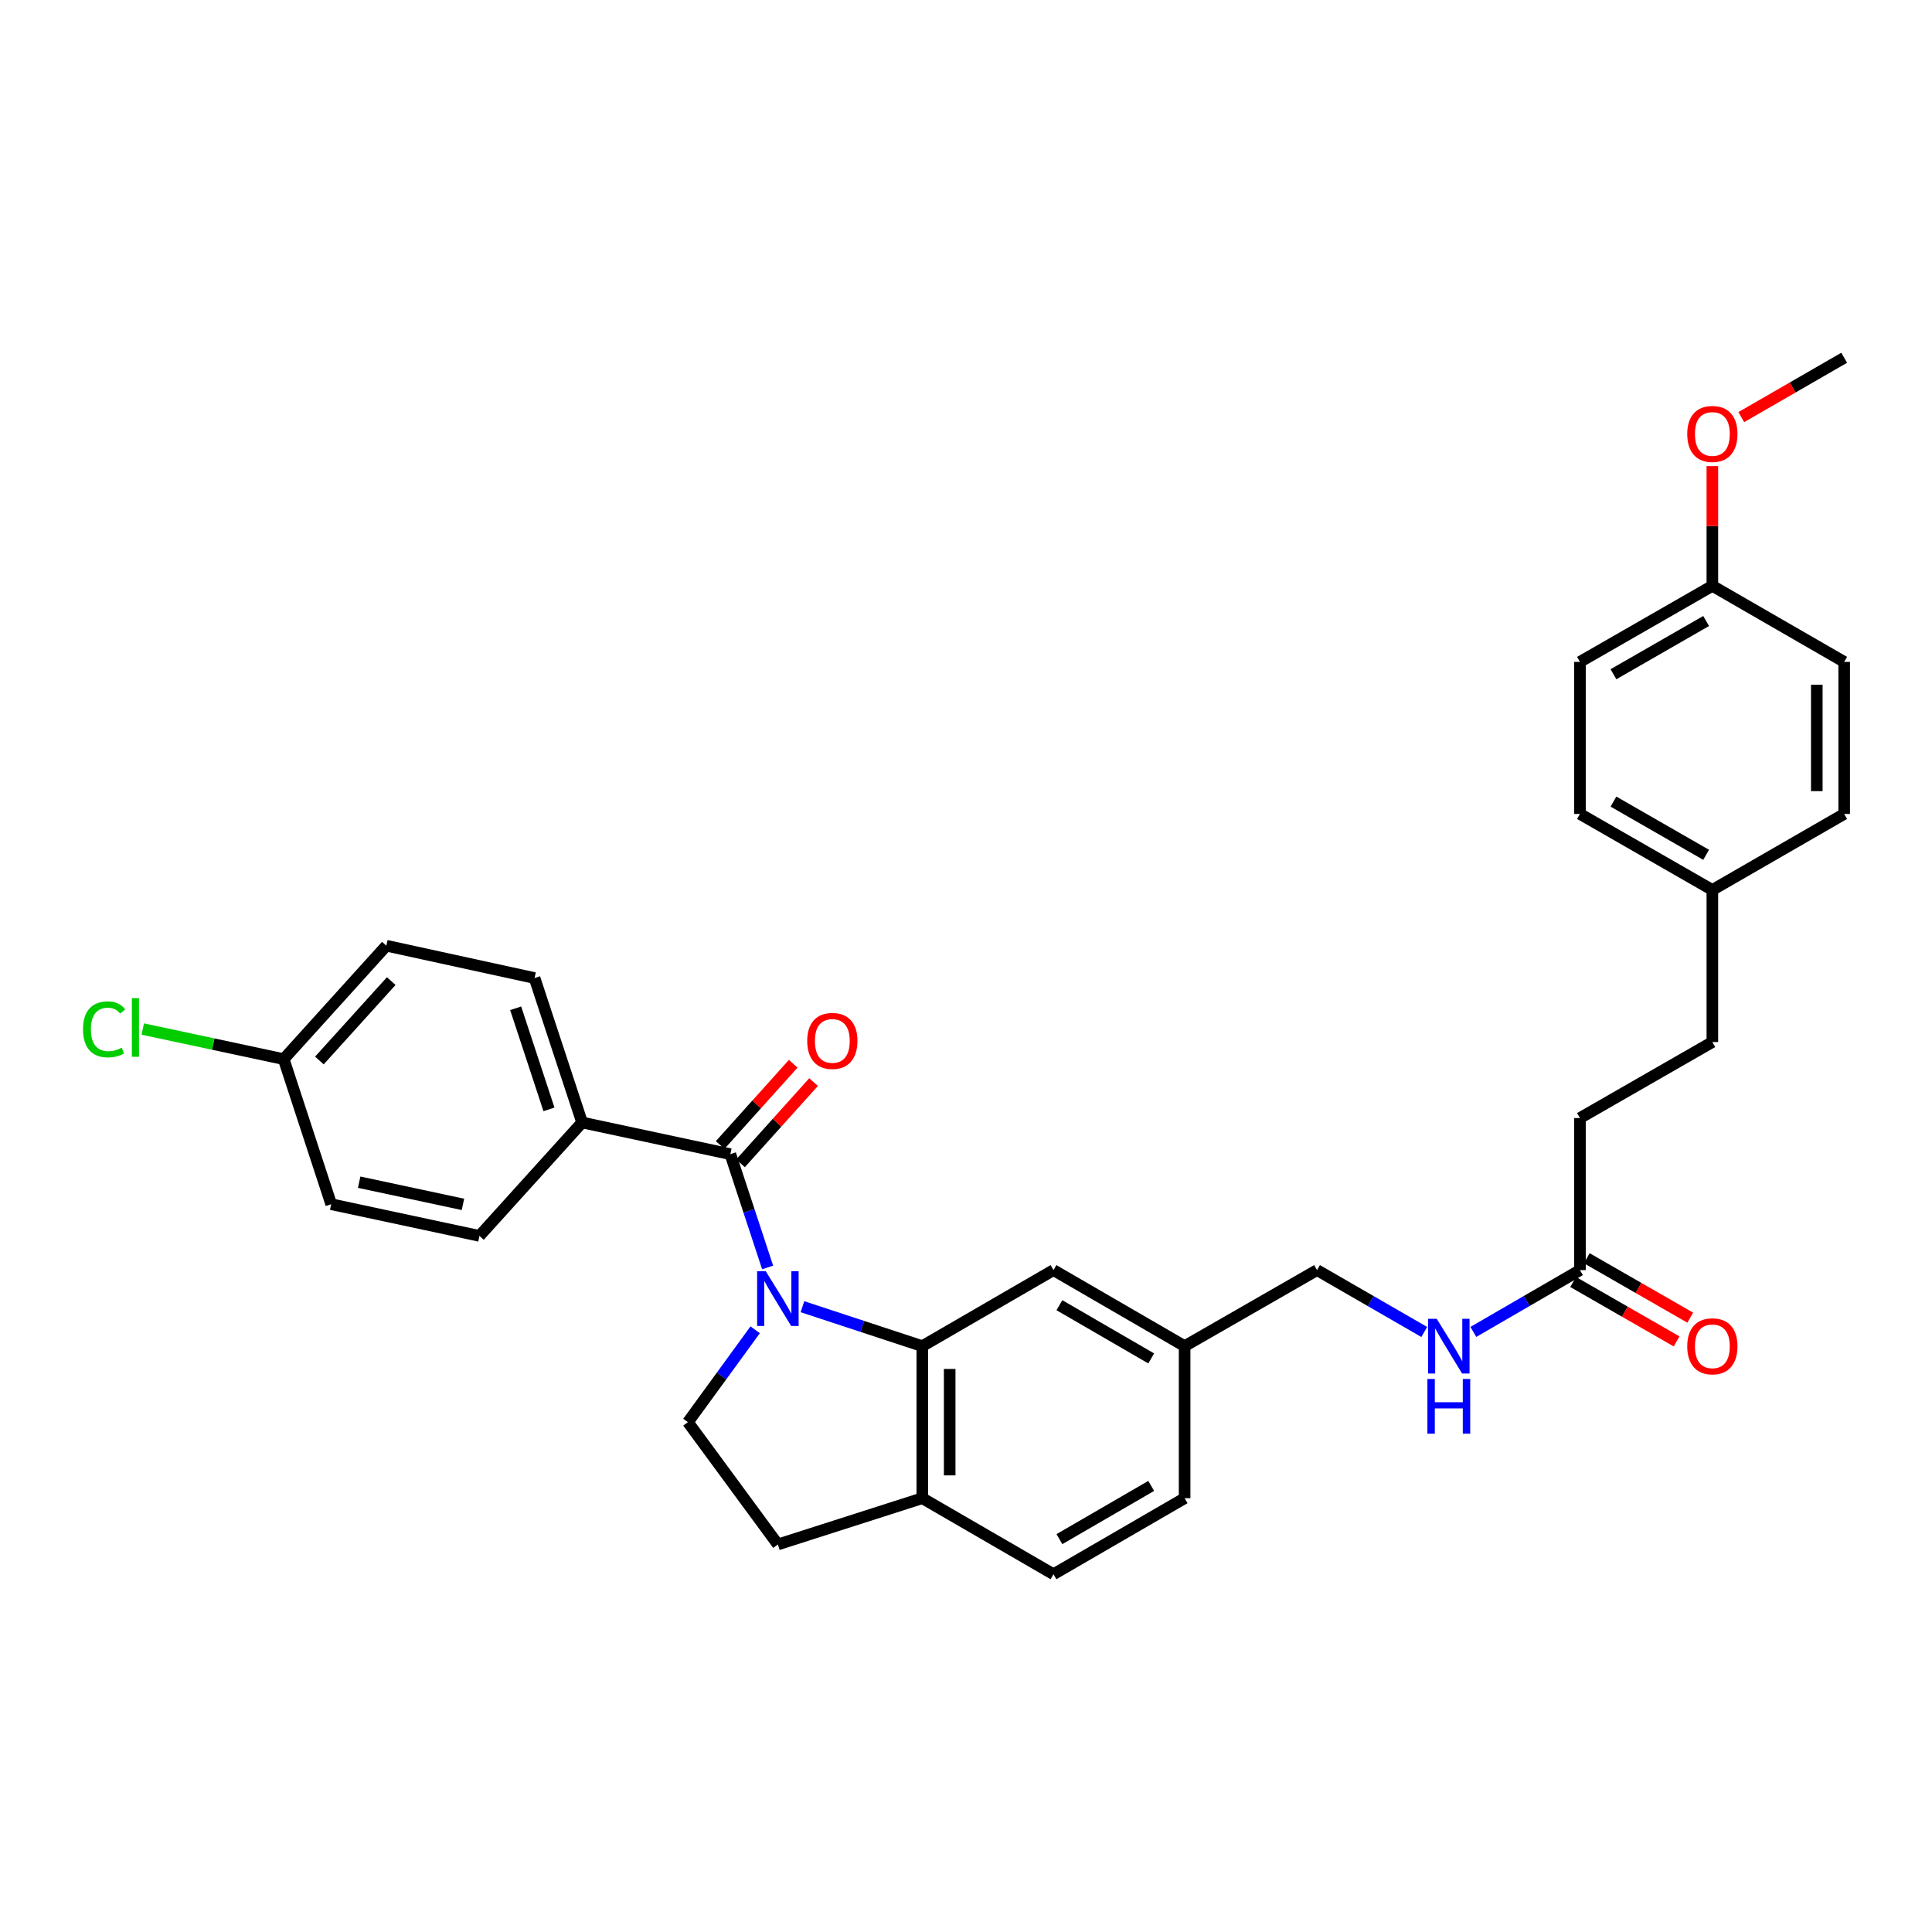 <?xml version='1.0' encoding='iso-8859-1'?>
<svg version='1.1' baseProfile='full'
              xmlns='http://www.w3.org/2000/svg'
                      xmlns:rdkit='http://www.rdkit.org/xml'
                      xmlns:xlink='http://www.w3.org/1999/xlink'
                  xml:space='preserve'
width='1000px' height='1000px' viewBox='0 0 1000 1000'>
<!-- END OF HEADER -->
<rect style='opacity:1.0;fill:#FFFFFF;stroke:none' width='1000' height='1000' x='0' y='0'> </rect>
<path class='bond-0' d='M 397.322,656.035 L 387.672,626.716' style='fill:none;fill-rule:evenodd;stroke:#0000FF;stroke-width:6px;stroke-linecap:butt;stroke-linejoin:miter;stroke-opacity:1' />
<path class='bond-0' d='M 387.672,626.716 L 378.023,597.397' style='fill:none;fill-rule:evenodd;stroke:#000000;stroke-width:6px;stroke-linecap:butt;stroke-linejoin:miter;stroke-opacity:1' />
<path class='bond-1' d='M 415.337,676.345 L 446.359,686.554' style='fill:none;fill-rule:evenodd;stroke:#0000FF;stroke-width:6px;stroke-linecap:butt;stroke-linejoin:miter;stroke-opacity:1' />
<path class='bond-1' d='M 446.359,686.554 L 477.38,696.762' style='fill:none;fill-rule:evenodd;stroke:#000000;stroke-width:6px;stroke-linecap:butt;stroke-linejoin:miter;stroke-opacity:1' />
<path class='bond-2' d='M 390.878,688.301 L 373.47,712.205' style='fill:none;fill-rule:evenodd;stroke:#0000FF;stroke-width:6px;stroke-linecap:butt;stroke-linejoin:miter;stroke-opacity:1' />
<path class='bond-2' d='M 373.47,712.205 L 356.061,736.11' style='fill:none;fill-rule:evenodd;stroke:#000000;stroke-width:6px;stroke-linecap:butt;stroke-linejoin:miter;stroke-opacity:1' />
<path class='bond-3' d='M 378.023,597.397 L 301.296,580.995' style='fill:none;fill-rule:evenodd;stroke:#000000;stroke-width:6px;stroke-linecap:butt;stroke-linejoin:miter;stroke-opacity:1' />
<path class='bond-7' d='M 383.292,602.136 L 402.2,581.11' style='fill:none;fill-rule:evenodd;stroke:#000000;stroke-width:6px;stroke-linecap:butt;stroke-linejoin:miter;stroke-opacity:1' />
<path class='bond-7' d='M 402.2,581.11 L 421.108,560.084' style='fill:none;fill-rule:evenodd;stroke:#FF0000;stroke-width:6px;stroke-linecap:butt;stroke-linejoin:miter;stroke-opacity:1' />
<path class='bond-7' d='M 372.753,592.658 L 391.661,571.632' style='fill:none;fill-rule:evenodd;stroke:#000000;stroke-width:6px;stroke-linecap:butt;stroke-linejoin:miter;stroke-opacity:1' />
<path class='bond-7' d='M 391.661,571.632 L 410.569,550.607' style='fill:none;fill-rule:evenodd;stroke:#FF0000;stroke-width:6px;stroke-linecap:butt;stroke-linejoin:miter;stroke-opacity:1' />
<path class='bond-4' d='M 477.38,696.762 L 477.38,775.466' style='fill:none;fill-rule:evenodd;stroke:#000000;stroke-width:6px;stroke-linecap:butt;stroke-linejoin:miter;stroke-opacity:1' />
<path class='bond-4' d='M 491.554,708.568 L 491.554,763.66' style='fill:none;fill-rule:evenodd;stroke:#000000;stroke-width:6px;stroke-linecap:butt;stroke-linejoin:miter;stroke-opacity:1' />
<path class='bond-6' d='M 477.38,696.762 L 545.28,657.407' style='fill:none;fill-rule:evenodd;stroke:#000000;stroke-width:6px;stroke-linecap:butt;stroke-linejoin:miter;stroke-opacity:1' />
<path class='bond-9' d='M 356.061,736.11 L 402.63,799.411' style='fill:none;fill-rule:evenodd;stroke:#000000;stroke-width:6px;stroke-linecap:butt;stroke-linejoin:miter;stroke-opacity:1' />
<path class='bond-12' d='M 301.296,580.995 L 276.681,506.236' style='fill:none;fill-rule:evenodd;stroke:#000000;stroke-width:6px;stroke-linecap:butt;stroke-linejoin:miter;stroke-opacity:1' />
<path class='bond-12' d='M 284.141,574.214 L 266.91,521.883' style='fill:none;fill-rule:evenodd;stroke:#000000;stroke-width:6px;stroke-linecap:butt;stroke-linejoin:miter;stroke-opacity:1' />
<path class='bond-13' d='M 301.296,580.995 L 248.168,639.705' style='fill:none;fill-rule:evenodd;stroke:#000000;stroke-width:6px;stroke-linecap:butt;stroke-linejoin:miter;stroke-opacity:1' />
<path class='bond-11' d='M 477.38,775.466 L 545.28,814.821' style='fill:none;fill-rule:evenodd;stroke:#000000;stroke-width:6px;stroke-linecap:butt;stroke-linejoin:miter;stroke-opacity:1' />
<path class='bond-31' d='M 477.38,775.466 L 402.63,799.411' style='fill:none;fill-rule:evenodd;stroke:#000000;stroke-width:6px;stroke-linecap:butt;stroke-linejoin:miter;stroke-opacity:1' />
<path class='bond-5' d='M 817.785,657.407 L 790.194,673.403' style='fill:none;fill-rule:evenodd;stroke:#000000;stroke-width:6px;stroke-linecap:butt;stroke-linejoin:miter;stroke-opacity:1' />
<path class='bond-5' d='M 790.194,673.403 L 762.603,689.399' style='fill:none;fill-rule:evenodd;stroke:#0000FF;stroke-width:6px;stroke-linecap:butt;stroke-linejoin:miter;stroke-opacity:1' />
<path class='bond-10' d='M 814.256,663.552 L 841.033,678.93' style='fill:none;fill-rule:evenodd;stroke:#000000;stroke-width:6px;stroke-linecap:butt;stroke-linejoin:miter;stroke-opacity:1' />
<path class='bond-10' d='M 841.033,678.93 L 867.81,694.308' style='fill:none;fill-rule:evenodd;stroke:#FF0000;stroke-width:6px;stroke-linecap:butt;stroke-linejoin:miter;stroke-opacity:1' />
<path class='bond-10' d='M 821.314,651.261 L 848.091,666.639' style='fill:none;fill-rule:evenodd;stroke:#000000;stroke-width:6px;stroke-linecap:butt;stroke-linejoin:miter;stroke-opacity:1' />
<path class='bond-10' d='M 848.091,666.639 L 874.869,682.016' style='fill:none;fill-rule:evenodd;stroke:#FF0000;stroke-width:6px;stroke-linecap:butt;stroke-linejoin:miter;stroke-opacity:1' />
<path class='bond-15' d='M 817.785,657.407 L 817.785,578.703' style='fill:none;fill-rule:evenodd;stroke:#000000;stroke-width:6px;stroke-linecap:butt;stroke-linejoin:miter;stroke-opacity:1' />
<path class='bond-14' d='M 545.28,657.407 L 613.156,696.762' style='fill:none;fill-rule:evenodd;stroke:#000000;stroke-width:6px;stroke-linecap:butt;stroke-linejoin:miter;stroke-opacity:1' />
<path class='bond-14' d='M 548.352,675.572 L 595.865,703.121' style='fill:none;fill-rule:evenodd;stroke:#000000;stroke-width:6px;stroke-linecap:butt;stroke-linejoin:miter;stroke-opacity:1' />
<path class='bond-8' d='M 737.192,689.429 L 709.443,673.418' style='fill:none;fill-rule:evenodd;stroke:#0000FF;stroke-width:6px;stroke-linecap:butt;stroke-linejoin:miter;stroke-opacity:1' />
<path class='bond-8' d='M 709.443,673.418 L 681.694,657.407' style='fill:none;fill-rule:evenodd;stroke:#000000;stroke-width:6px;stroke-linecap:butt;stroke-linejoin:miter;stroke-opacity:1' />
<path class='bond-32' d='M 545.28,814.821 L 613.156,775.466' style='fill:none;fill-rule:evenodd;stroke:#000000;stroke-width:6px;stroke-linecap:butt;stroke-linejoin:miter;stroke-opacity:1' />
<path class='bond-32' d='M 548.352,796.656 L 595.865,769.107' style='fill:none;fill-rule:evenodd;stroke:#000000;stroke-width:6px;stroke-linecap:butt;stroke-linejoin:miter;stroke-opacity:1' />
<path class='bond-21' d='M 276.681,506.236 L 199.97,489.496' style='fill:none;fill-rule:evenodd;stroke:#000000;stroke-width:6px;stroke-linecap:butt;stroke-linejoin:miter;stroke-opacity:1' />
<path class='bond-22' d='M 248.168,639.705 L 171.433,623.295' style='fill:none;fill-rule:evenodd;stroke:#000000;stroke-width:6px;stroke-linecap:butt;stroke-linejoin:miter;stroke-opacity:1' />
<path class='bond-22' d='M 239.622,623.384 L 185.908,611.897' style='fill:none;fill-rule:evenodd;stroke:#000000;stroke-width:6px;stroke-linecap:butt;stroke-linejoin:miter;stroke-opacity:1' />
<path class='bond-16' d='M 613.156,696.762 L 681.694,657.407' style='fill:none;fill-rule:evenodd;stroke:#000000;stroke-width:6px;stroke-linecap:butt;stroke-linejoin:miter;stroke-opacity:1' />
<path class='bond-20' d='M 613.156,696.762 L 613.156,775.466' style='fill:none;fill-rule:evenodd;stroke:#000000;stroke-width:6px;stroke-linecap:butt;stroke-linejoin:miter;stroke-opacity:1' />
<path class='bond-24' d='M 817.785,578.703 L 886.315,539.356' style='fill:none;fill-rule:evenodd;stroke:#000000;stroke-width:6px;stroke-linecap:butt;stroke-linejoin:miter;stroke-opacity:1' />
<path class='bond-17' d='M 146.834,548.206 L 171.433,623.295' style='fill:none;fill-rule:evenodd;stroke:#000000;stroke-width:6px;stroke-linecap:butt;stroke-linejoin:miter;stroke-opacity:1' />
<path class='bond-23' d='M 146.834,548.206 L 110.364,540.415' style='fill:none;fill-rule:evenodd;stroke:#000000;stroke-width:6px;stroke-linecap:butt;stroke-linejoin:miter;stroke-opacity:1' />
<path class='bond-23' d='M 110.364,540.415 L 73.893,532.624' style='fill:none;fill-rule:evenodd;stroke:#00CC00;stroke-width:6px;stroke-linecap:butt;stroke-linejoin:miter;stroke-opacity:1' />
<path class='bond-33' d='M 146.834,548.206 L 199.97,489.496' style='fill:none;fill-rule:evenodd;stroke:#000000;stroke-width:6px;stroke-linecap:butt;stroke-linejoin:miter;stroke-opacity:1' />
<path class='bond-33' d='M 165.313,548.911 L 202.508,507.813' style='fill:none;fill-rule:evenodd;stroke:#000000;stroke-width:6px;stroke-linecap:butt;stroke-linejoin:miter;stroke-opacity:1' />
<path class='bond-18' d='M 886.315,460.644 L 886.315,539.356' style='fill:none;fill-rule:evenodd;stroke:#000000;stroke-width:6px;stroke-linecap:butt;stroke-linejoin:miter;stroke-opacity:1' />
<path class='bond-25' d='M 886.315,460.644 L 954.545,421.297' style='fill:none;fill-rule:evenodd;stroke:#000000;stroke-width:6px;stroke-linecap:butt;stroke-linejoin:miter;stroke-opacity:1' />
<path class='bond-26' d='M 886.315,460.644 L 817.785,421.297' style='fill:none;fill-rule:evenodd;stroke:#000000;stroke-width:6px;stroke-linecap:butt;stroke-linejoin:miter;stroke-opacity:1' />
<path class='bond-26' d='M 883.093,442.451 L 835.122,414.907' style='fill:none;fill-rule:evenodd;stroke:#000000;stroke-width:6px;stroke-linecap:butt;stroke-linejoin:miter;stroke-opacity:1' />
<path class='bond-19' d='M 886.315,303.238 L 817.785,342.593' style='fill:none;fill-rule:evenodd;stroke:#000000;stroke-width:6px;stroke-linecap:butt;stroke-linejoin:miter;stroke-opacity:1' />
<path class='bond-19' d='M 883.094,321.432 L 835.123,348.981' style='fill:none;fill-rule:evenodd;stroke:#000000;stroke-width:6px;stroke-linecap:butt;stroke-linejoin:miter;stroke-opacity:1' />
<path class='bond-29' d='M 886.315,303.238 L 886.315,272.25' style='fill:none;fill-rule:evenodd;stroke:#000000;stroke-width:6px;stroke-linecap:butt;stroke-linejoin:miter;stroke-opacity:1' />
<path class='bond-29' d='M 886.315,272.25 L 886.315,241.262' style='fill:none;fill-rule:evenodd;stroke:#FF0000;stroke-width:6px;stroke-linecap:butt;stroke-linejoin:miter;stroke-opacity:1' />
<path class='bond-34' d='M 886.315,303.238 L 954.545,342.593' style='fill:none;fill-rule:evenodd;stroke:#000000;stroke-width:6px;stroke-linecap:butt;stroke-linejoin:miter;stroke-opacity:1' />
<path class='bond-27' d='M 954.545,421.297 L 954.545,342.593' style='fill:none;fill-rule:evenodd;stroke:#000000;stroke-width:6px;stroke-linecap:butt;stroke-linejoin:miter;stroke-opacity:1' />
<path class='bond-27' d='M 940.372,409.491 L 940.372,354.399' style='fill:none;fill-rule:evenodd;stroke:#000000;stroke-width:6px;stroke-linecap:butt;stroke-linejoin:miter;stroke-opacity:1' />
<path class='bond-28' d='M 817.785,421.297 L 817.785,342.593' style='fill:none;fill-rule:evenodd;stroke:#000000;stroke-width:6px;stroke-linecap:butt;stroke-linejoin:miter;stroke-opacity:1' />
<path class='bond-30' d='M 901.284,215.9 L 927.915,200.539' style='fill:none;fill-rule:evenodd;stroke:#FF0000;stroke-width:6px;stroke-linecap:butt;stroke-linejoin:miter;stroke-opacity:1' />
<path class='bond-30' d='M 927.915,200.539 L 954.545,185.179' style='fill:none;fill-rule:evenodd;stroke:#000000;stroke-width:6px;stroke-linecap:butt;stroke-linejoin:miter;stroke-opacity:1' />
<path  class='atom-0' d='M 396.37 658.003
L 405.65 673.003
Q 406.57 674.483, 408.05 677.163
Q 409.53 679.843, 409.61 680.003
L 409.61 658.003
L 413.37 658.003
L 413.37 686.323
L 409.49 686.323
L 399.53 669.923
Q 398.37 668.003, 397.13 665.803
Q 395.93 663.603, 395.57 662.923
L 395.57 686.323
L 391.89 686.323
L 391.89 658.003
L 396.37 658.003
' fill='#0000FF'/>
<path  class='atom-8' d='M 417.812 538.774
Q 417.812 531.974, 421.172 528.174
Q 424.532 524.374, 430.812 524.374
Q 437.092 524.374, 440.452 528.174
Q 443.812 531.974, 443.812 538.774
Q 443.812 545.654, 440.412 549.574
Q 437.012 553.454, 430.812 553.454
Q 424.572 553.454, 421.172 549.574
Q 417.812 545.694, 417.812 538.774
M 430.812 550.254
Q 435.132 550.254, 437.452 547.374
Q 439.812 544.454, 439.812 538.774
Q 439.812 533.214, 437.452 530.414
Q 435.132 527.574, 430.812 527.574
Q 426.492 527.574, 424.132 530.374
Q 421.812 533.174, 421.812 538.774
Q 421.812 544.494, 424.132 547.374
Q 426.492 550.254, 430.812 550.254
' fill='#FF0000'/>
<path  class='atom-9' d='M 743.641 682.602
L 752.921 697.602
Q 753.841 699.082, 755.321 701.762
Q 756.801 704.442, 756.881 704.602
L 756.881 682.602
L 760.641 682.602
L 760.641 710.922
L 756.761 710.922
L 746.801 694.522
Q 745.641 692.602, 744.401 690.402
Q 743.201 688.202, 742.841 687.522
L 742.841 710.922
L 739.161 710.922
L 739.161 682.602
L 743.641 682.602
' fill='#0000FF'/>
<path  class='atom-9' d='M 738.821 713.754
L 742.661 713.754
L 742.661 725.794
L 757.141 725.794
L 757.141 713.754
L 760.981 713.754
L 760.981 742.074
L 757.141 742.074
L 757.141 728.994
L 742.661 728.994
L 742.661 742.074
L 738.821 742.074
L 738.821 713.754
' fill='#0000FF'/>
<path  class='atom-11' d='M 873.315 696.842
Q 873.315 690.042, 876.675 686.242
Q 880.035 682.442, 886.315 682.442
Q 892.595 682.442, 895.955 686.242
Q 899.315 690.042, 899.315 696.842
Q 899.315 703.722, 895.915 707.642
Q 892.515 711.522, 886.315 711.522
Q 880.075 711.522, 876.675 707.642
Q 873.315 703.762, 873.315 696.842
M 886.315 708.322
Q 890.635 708.322, 892.955 705.442
Q 895.315 702.522, 895.315 696.842
Q 895.315 691.282, 892.955 688.482
Q 890.635 685.642, 886.315 685.642
Q 881.995 685.642, 879.635 688.442
Q 877.315 691.242, 877.315 696.842
Q 877.315 702.562, 879.635 705.442
Q 881.995 708.322, 886.315 708.322
' fill='#FF0000'/>
<path  class='atom-24' d='M 42.971 532.792
Q 42.971 525.752, 46.251 522.072
Q 49.571 518.352, 55.851 518.352
Q 61.691 518.352, 64.811 522.472
L 62.171 524.632
Q 59.891 521.632, 55.851 521.632
Q 51.571 521.632, 49.291 524.512
Q 47.051 527.352, 47.051 532.792
Q 47.051 538.392, 49.371 541.272
Q 51.731 544.152, 56.291 544.152
Q 59.411 544.152, 63.051 542.272
L 64.171 545.272
Q 62.691 546.232, 60.451 546.792
Q 58.211 547.352, 55.731 547.352
Q 49.571 547.352, 46.251 543.592
Q 42.971 539.832, 42.971 532.792
' fill='#00CC00'/>
<path  class='atom-24' d='M 68.251 516.632
L 71.931 516.632
L 71.931 546.992
L 68.251 546.992
L 68.251 516.632
' fill='#00CC00'/>
<path  class='atom-30' d='M 873.315 224.614
Q 873.315 217.814, 876.675 214.014
Q 880.035 210.214, 886.315 210.214
Q 892.595 210.214, 895.955 214.014
Q 899.315 217.814, 899.315 224.614
Q 899.315 231.494, 895.915 235.414
Q 892.515 239.294, 886.315 239.294
Q 880.075 239.294, 876.675 235.414
Q 873.315 231.534, 873.315 224.614
M 886.315 236.094
Q 890.635 236.094, 892.955 233.214
Q 895.315 230.294, 895.315 224.614
Q 895.315 219.054, 892.955 216.254
Q 890.635 213.414, 886.315 213.414
Q 881.995 213.414, 879.635 216.214
Q 877.315 219.014, 877.315 224.614
Q 877.315 230.334, 879.635 233.214
Q 881.995 236.094, 886.315 236.094
' fill='#FF0000'/>
</svg>
